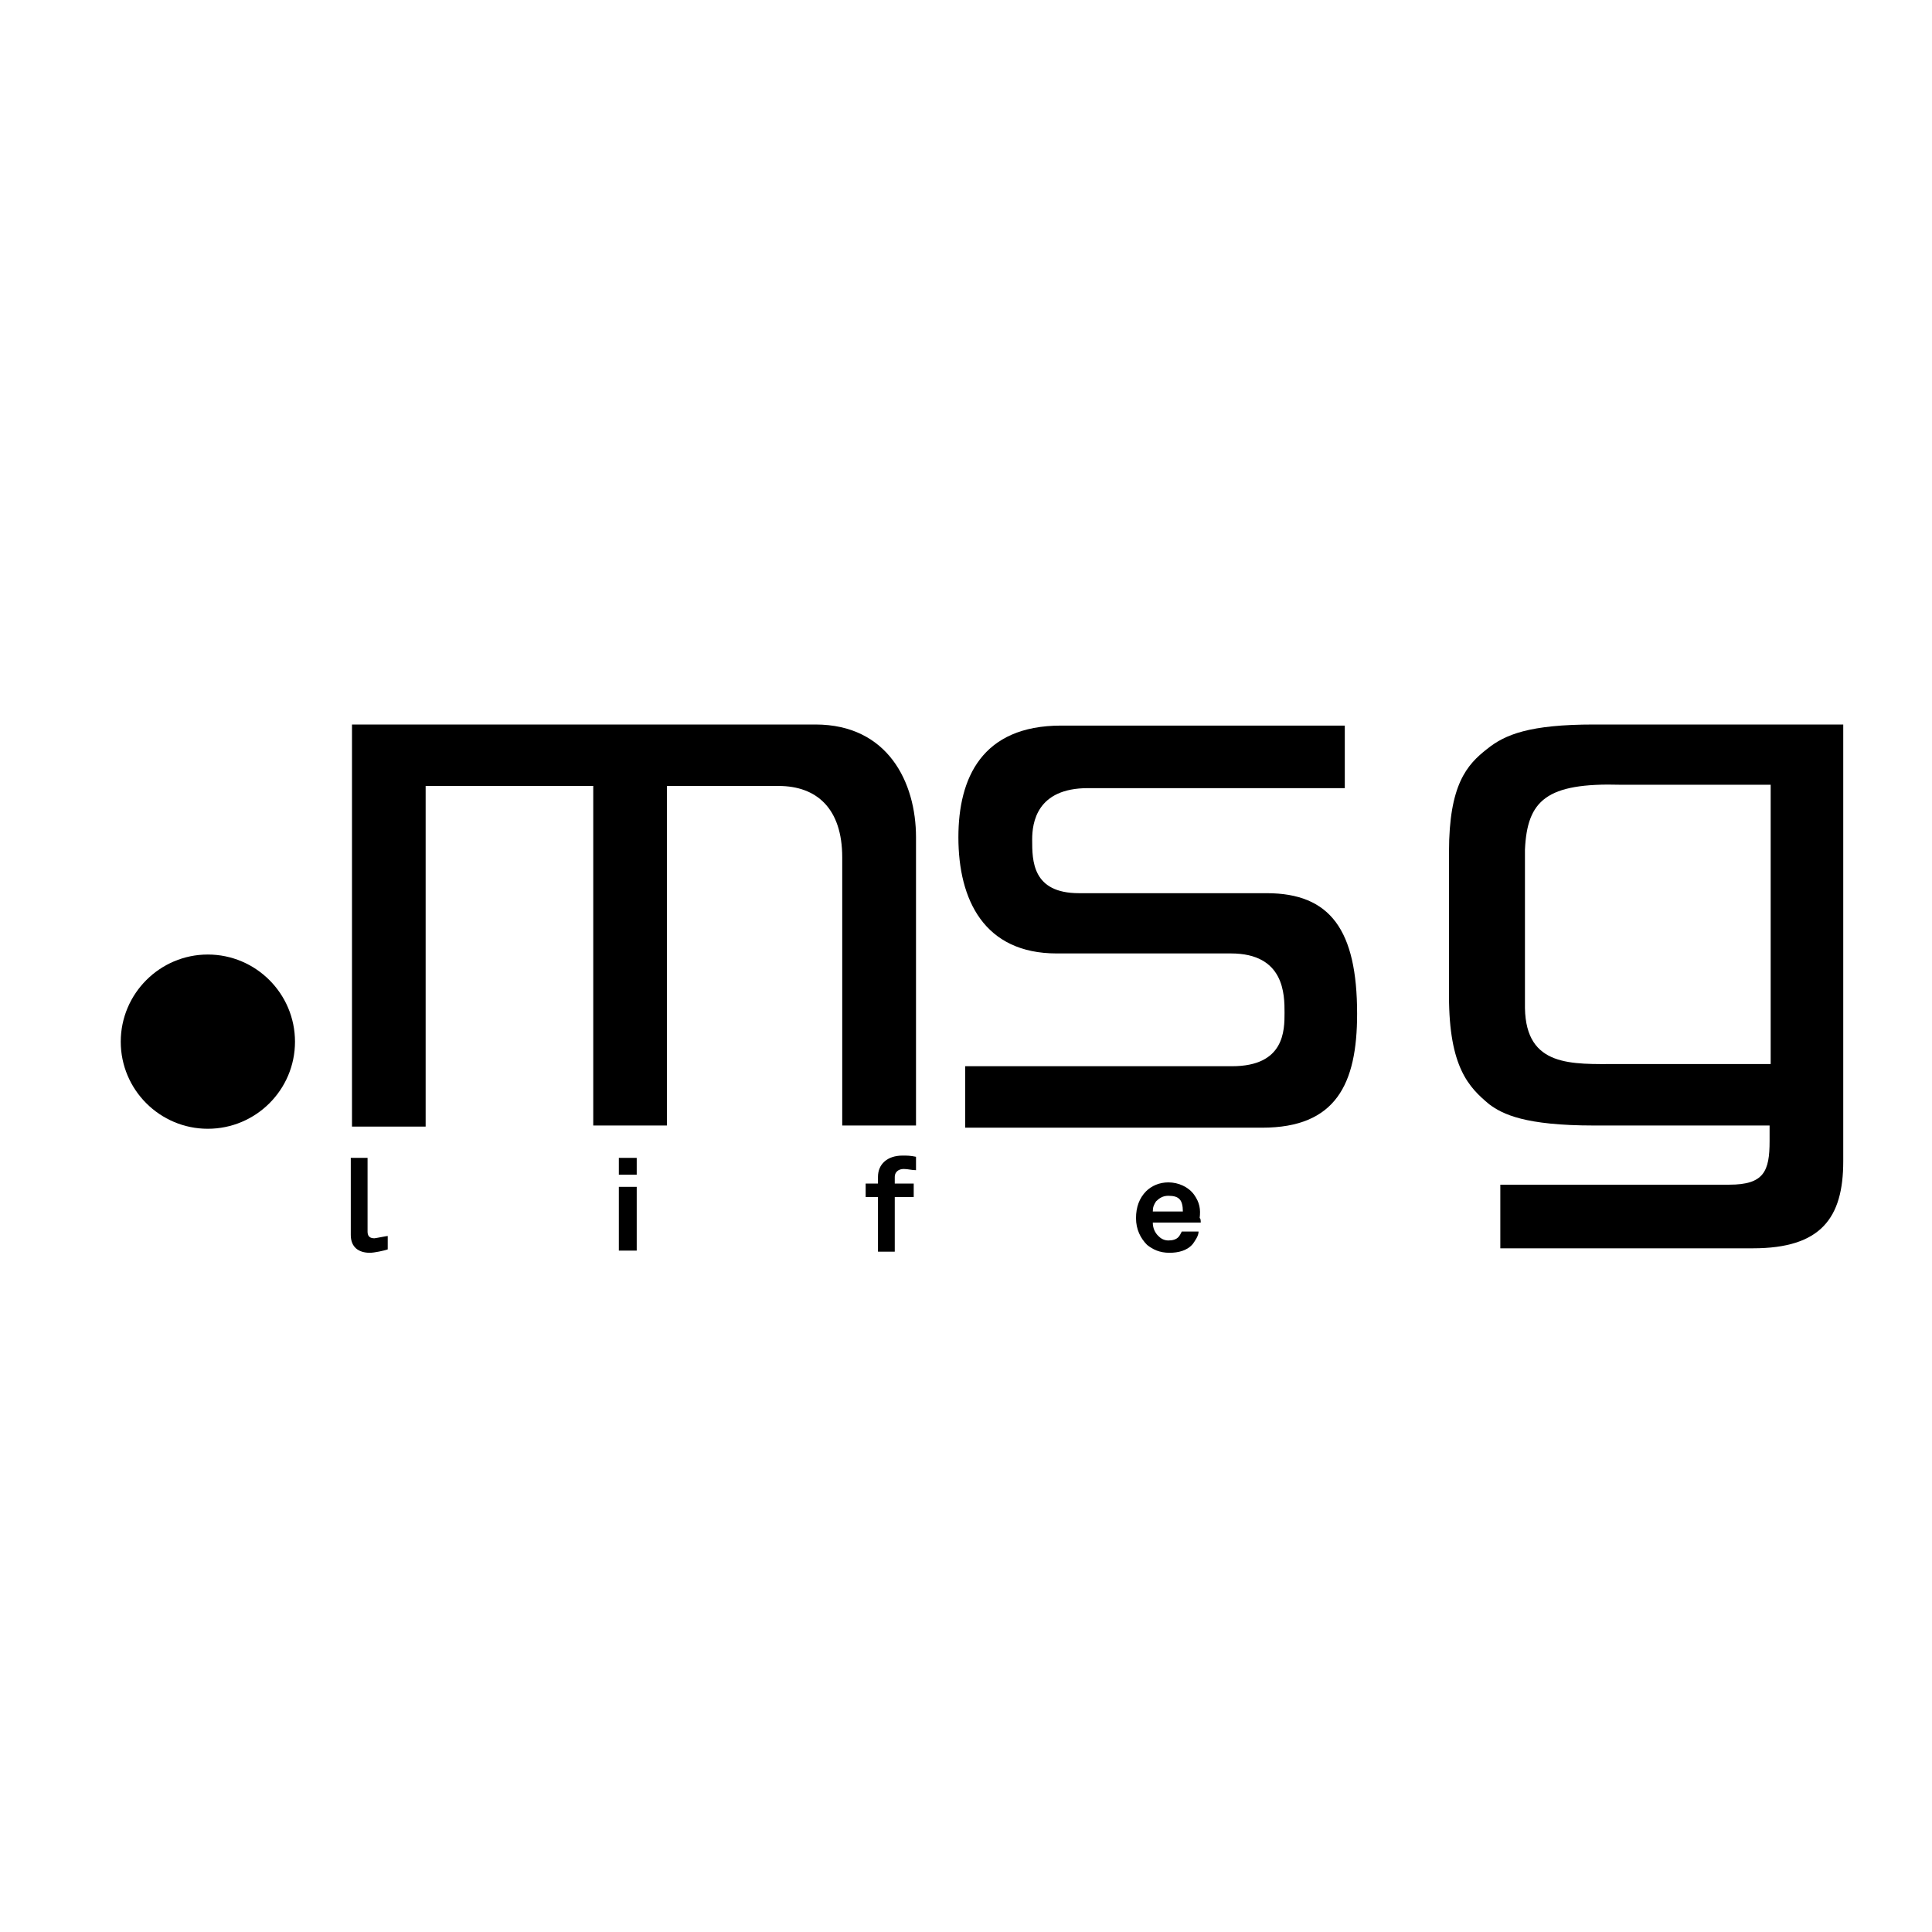 <svg width="16" height="16" viewBox="0 0 16 16" fill="none" xmlns="http://www.w3.org/2000/svg">
<path d="M1 8.627C1 8.229 1.324 7.905 1.721 7.905C2.119 7.905 2.443 8.229 2.443 8.627C2.443 9.025 2.119 9.348 1.721 9.348C1.324 9.348 1 9.025 1 8.627Z" fill="black"/>
<path d="M2.915 6.009V9.33H3.525V6.509H4.913V9.321H5.523V6.509H6.448C6.762 6.509 6.975 6.694 6.975 7.101V9.321H7.586V6.934C7.586 6.481 7.354 6 6.753 6H2.915V6.009Z" fill="black"/>
<path d="M8.788 6.009C8.131 6.009 7.937 6.444 7.937 6.934C7.937 7.452 8.15 7.896 8.751 7.896H10.194C10.638 7.896 10.638 8.238 10.638 8.386C10.638 8.534 10.638 8.83 10.203 8.83H7.993V9.339H10.453C11.063 9.339 11.239 8.978 11.239 8.396C11.239 7.702 11.017 7.397 10.49 7.397H8.936C8.548 7.397 8.548 7.128 8.548 6.953C8.548 6.814 8.585 6.527 9.01 6.527H11.137V6.009H8.788Z" fill="black"/>
<path fill-rule="evenodd" clip-rule="evenodd" d="M14.664 6.499V8.812H13.397C13.018 8.812 12.638 8.84 12.629 8.349C12.629 8.331 12.629 8.146 12.629 7.628C12.629 7.184 12.629 7.082 12.629 7.036C12.648 6.629 12.805 6.481 13.424 6.499C13.452 6.499 14.664 6.499 14.664 6.499ZM15.265 6V9.617C15.265 10.088 15.08 10.338 14.516 10.338H12.425V9.811H14.322C14.608 9.811 14.655 9.7 14.655 9.45C14.655 9.422 14.655 9.321 14.655 9.321H13.202C12.629 9.321 12.444 9.228 12.333 9.145C12.166 9.006 12 8.84 12 8.248V7.646V7.054C12 6.499 12.148 6.333 12.315 6.203C12.463 6.083 12.666 6 13.202 6H15.265Z" fill="black"/>
<path d="M3.063 10.375C2.97 10.375 2.905 10.329 2.905 10.227V9.589H3.044V10.199C3.044 10.227 3.053 10.255 3.1 10.255C3.109 10.255 3.201 10.236 3.211 10.236V10.347C3.183 10.357 3.1 10.375 3.063 10.375Z" fill="black"/>
<path d="M5.125 9.589H5.273V9.728H5.125V9.589ZM5.125 9.829H5.273V10.357H5.125V9.829Z" fill="black"/>
<path d="M7.484 9.681C7.438 9.681 7.41 9.709 7.41 9.746V9.802H7.567V9.913H7.41V10.366H7.271V9.913H7.169V9.802H7.271V9.746C7.271 9.644 7.345 9.57 7.475 9.57C7.512 9.57 7.539 9.57 7.586 9.58V9.691C7.549 9.691 7.521 9.681 7.484 9.681Z" fill="black"/>
<path d="M9.944 10.125H9.547C9.547 10.171 9.565 10.209 9.593 10.236C9.611 10.255 9.639 10.273 9.676 10.273C9.713 10.273 9.741 10.264 9.759 10.245C9.768 10.236 9.778 10.218 9.787 10.199H9.926C9.926 10.236 9.898 10.273 9.879 10.301C9.833 10.357 9.759 10.375 9.685 10.375C9.602 10.375 9.547 10.347 9.5 10.31C9.445 10.255 9.408 10.181 9.408 10.088C9.408 9.996 9.436 9.922 9.491 9.866C9.537 9.82 9.602 9.792 9.676 9.792C9.759 9.792 9.842 9.829 9.889 9.894C9.935 9.959 9.944 10.014 9.935 10.088C9.944 10.088 9.944 10.116 9.944 10.125ZM9.768 9.931C9.75 9.912 9.722 9.903 9.676 9.903C9.63 9.903 9.602 9.922 9.574 9.949C9.556 9.977 9.547 9.996 9.547 10.033H9.796C9.796 9.986 9.787 9.949 9.768 9.931Z" fill="black"/>
</svg>
